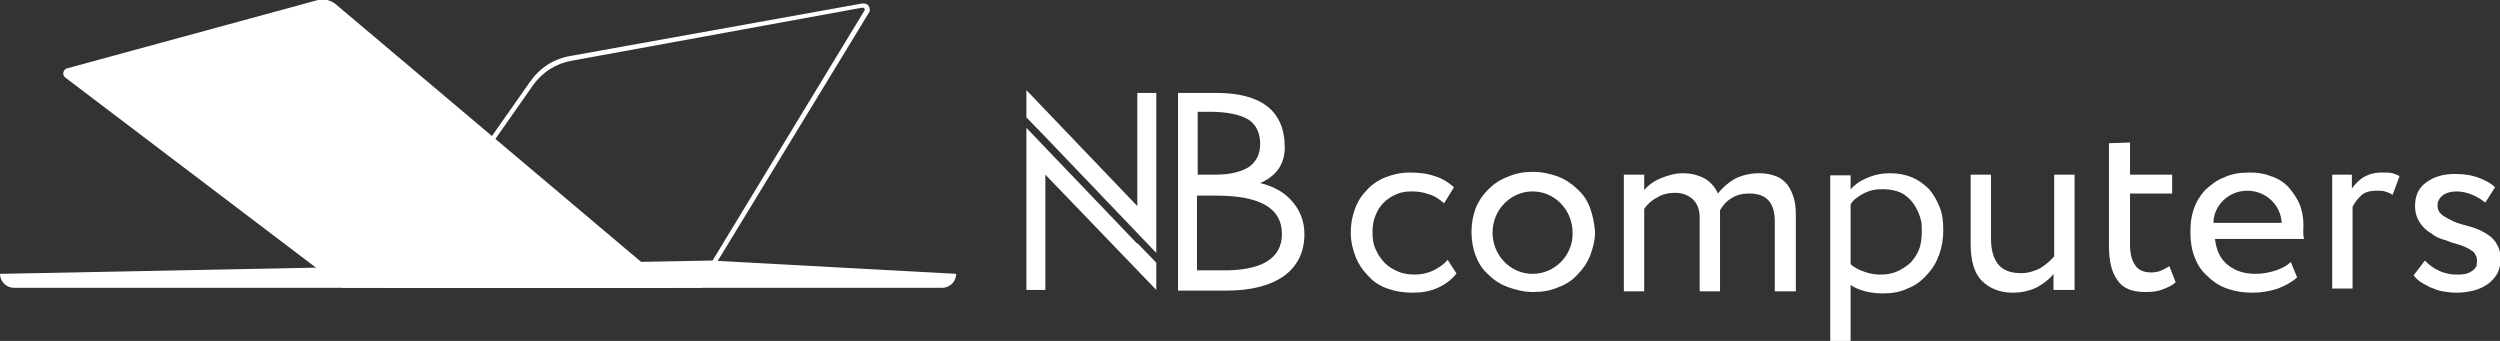 <?xml version="1.0" encoding="UTF-8"?> <svg xmlns="http://www.w3.org/2000/svg" width="154" height="21" viewBox="0 0 154 21" fill="none"><rect x="0" y="0" width="154" height="21" fill="#333333" stroke="none"/> <g clip-path="url(#clip0)"> <path d="M80.352 14.416C80.352 15.535 79.919 16.395 79.098 16.998C78.233 17.6 77.065 17.902 75.508 17.902H72.567V5.723H74.903C77.714 5.723 79.141 6.842 79.141 9.08C79.141 10.113 78.622 10.844 77.627 11.275C78.492 11.49 79.184 11.877 79.66 12.479C80.092 12.996 80.352 13.641 80.352 14.416ZM77.627 8.865C77.627 8.176 77.368 7.66 76.892 7.359C76.373 7.057 75.595 6.885 74.513 6.885H73.778V10.758H74.903C75.768 10.758 76.46 10.586 76.935 10.285C77.411 9.941 77.627 9.467 77.627 8.865ZM78.968 14.416C78.968 12.824 77.627 12.049 74.903 12.049H73.735V16.654H75.205C77.714 16.697 78.968 15.922 78.968 14.416Z" fill="white"></path> <path d="M70.059 15.018L63.226 7.875V17.859H64.394V10.758L71.227 17.859V16.18L70.059 14.975V15.018Z" fill="white"></path> <path d="M64.394 8.434L71.227 15.578V5.723H70.059V12.695L63.226 5.551V7.23L64.394 8.434Z" fill="white"></path> <path d="M89.736 16.826C89.433 17.213 89.044 17.514 88.569 17.73C88.093 17.945 87.574 18.031 87.012 18.031C86.45 18.031 85.931 17.945 85.455 17.773C84.979 17.601 84.59 17.342 84.287 16.998C83.941 16.654 83.682 16.266 83.509 15.836C83.336 15.363 83.206 14.889 83.206 14.33C83.206 13.814 83.293 13.34 83.466 12.867C83.638 12.393 83.898 12.006 84.201 11.705C84.503 11.361 84.893 11.102 85.325 10.93C85.758 10.758 86.276 10.629 86.796 10.629C87.358 10.629 87.877 10.672 88.352 10.844C88.828 10.973 89.217 11.232 89.563 11.533L88.958 12.523C88.655 12.264 88.352 12.049 88.006 11.963C87.66 11.834 87.314 11.791 86.925 11.791C86.623 11.791 86.32 11.834 86.017 11.963C85.714 12.092 85.455 12.264 85.239 12.48C85.022 12.695 84.849 12.953 84.72 13.297C84.59 13.598 84.547 13.943 84.547 14.33C84.547 14.717 84.59 15.062 84.763 15.406C84.893 15.707 85.109 16.008 85.325 16.223C85.541 16.439 85.844 16.611 86.147 16.74C86.45 16.869 86.796 16.912 87.141 16.912C87.574 16.912 87.963 16.826 88.309 16.654C88.655 16.482 88.958 16.266 89.174 16.008L89.736 16.869V16.826Z" fill="white"></path> <path d="M126.495 17.859V16.869C126.279 17.17 125.933 17.428 125.5 17.687C125.068 17.902 124.549 18.031 123.987 18.031C123.208 18.031 122.56 17.773 122.084 17.299C121.608 16.826 121.392 16.051 121.392 15.018V10.758H122.646V14.674C122.646 15.363 122.776 15.879 123.079 16.267C123.381 16.654 123.857 16.826 124.506 16.826C124.938 16.826 125.327 16.697 125.673 16.525C126.019 16.309 126.322 16.051 126.538 15.793V10.758H127.793V17.859H126.495Z" fill="white"></path> <path d="M131.209 8.779V10.758H133.804V11.92H131.209V15.019C131.209 15.578 131.296 16.008 131.512 16.309C131.685 16.611 132.031 16.783 132.507 16.783C132.723 16.783 132.983 16.74 133.156 16.654C133.329 16.568 133.502 16.482 133.631 16.396L134.021 17.385C133.848 17.558 133.588 17.687 133.242 17.816C132.939 17.945 132.593 17.988 132.161 17.988C131.339 17.988 130.777 17.773 130.431 17.256C130.085 16.783 129.912 16.094 129.912 15.148V8.822L131.209 8.779Z" fill="white"></path> <path d="M144.875 10.758V11.619C145.048 11.361 145.307 11.102 145.567 10.93C145.87 10.758 146.216 10.629 146.691 10.629C146.994 10.629 147.21 10.629 147.383 10.672C147.556 10.715 147.686 10.801 147.816 10.844L147.383 12.006C147.21 11.877 147.037 11.834 146.908 11.791C146.778 11.748 146.605 11.748 146.389 11.748C145.999 11.748 145.653 11.834 145.437 12.049C145.221 12.264 145.048 12.48 144.918 12.738V17.773H143.664V10.758H144.875Z" fill="white"></path> <path d="M152.573 15.965C152.573 15.836 152.53 15.75 152.486 15.707C152.443 15.578 152.357 15.492 152.27 15.449C152.097 15.32 151.838 15.191 151.578 15.105C151.275 15.019 150.973 14.932 150.67 14.803C150.324 14.717 150.021 14.588 149.762 14.373C149.459 14.201 149.243 13.986 149.07 13.728C148.897 13.469 148.767 13.125 148.767 12.695C148.767 12.049 148.983 11.576 149.459 11.232C149.935 10.887 150.497 10.715 151.232 10.715C151.838 10.715 152.313 10.801 152.746 10.973C153.178 11.146 153.481 11.318 153.697 11.533L153.092 12.48C152.876 12.307 152.616 12.135 152.313 12.006C152.011 11.877 151.665 11.791 151.319 11.791C150.973 11.791 150.67 11.877 150.454 12.049C150.238 12.222 150.151 12.437 150.151 12.652C150.151 12.91 150.238 13.082 150.454 13.254C150.627 13.383 150.886 13.512 151.146 13.642C151.448 13.771 151.751 13.857 152.097 13.943C152.443 14.029 152.746 14.158 153.049 14.33C153.351 14.502 153.567 14.674 153.74 14.932C153.913 15.191 154.043 15.535 154.043 15.922C154.043 16.31 153.957 16.611 153.827 16.869C153.654 17.127 153.481 17.342 153.222 17.515C152.962 17.687 152.703 17.816 152.357 17.902C152.011 17.988 151.665 18.031 151.319 18.031C151.016 18.031 150.756 17.988 150.454 17.945C150.151 17.902 149.935 17.773 149.675 17.687C149.459 17.558 149.243 17.471 149.07 17.342C148.897 17.213 148.767 17.084 148.681 16.955L149.373 16.051C149.502 16.18 149.589 16.267 149.762 16.396C149.935 16.525 150.108 16.611 150.281 16.697C150.454 16.783 150.67 16.826 150.843 16.869C151.016 16.912 151.232 16.912 151.405 16.912C151.621 16.912 151.967 16.912 152.27 16.697C152.357 16.654 152.486 16.525 152.573 16.353C152.53 16.267 152.616 16.137 152.573 15.965Z" fill="white"></path> <path d="M109.327 17.902V13.641C109.327 12.479 108.808 11.92 107.77 11.92C107.337 11.92 106.948 12.006 106.645 12.221C106.343 12.393 106.127 12.652 105.954 12.953C105.954 13.082 105.954 13.125 105.954 13.211V13.469V17.945H104.699V13.383C104.699 12.953 104.57 12.566 104.31 12.307C104.051 12.049 103.661 11.877 103.186 11.877C102.753 11.877 102.407 11.963 102.061 12.178C101.715 12.35 101.456 12.609 101.283 12.867V17.945H100.029V10.758H101.283V11.705C101.542 11.404 101.888 11.146 102.321 10.973C102.753 10.801 103.186 10.672 103.661 10.672C104.224 10.672 104.656 10.801 105.045 11.016C105.391 11.232 105.651 11.533 105.824 11.92C106.083 11.576 106.429 11.275 106.862 11.016C107.294 10.801 107.813 10.672 108.332 10.672C108.678 10.672 108.981 10.715 109.24 10.801C109.543 10.887 109.759 11.016 109.975 11.232C110.192 11.447 110.321 11.705 110.451 12.049C110.581 12.393 110.624 12.781 110.624 13.297V17.945H109.327V17.902Z" fill="white"></path> <path d="M141.891 13.857C141.891 13.383 141.804 12.91 141.631 12.523C141.458 12.135 141.199 11.791 140.939 11.49C140.637 11.189 140.291 10.973 139.858 10.844C139.426 10.672 139.037 10.629 138.561 10.629C137.955 10.629 137.436 10.715 137.004 10.93C136.528 11.102 136.182 11.404 135.836 11.705C135.534 12.049 135.274 12.437 135.144 12.867C134.971 13.34 134.928 13.814 134.928 14.33C134.928 14.889 135.015 15.406 135.188 15.836C135.361 16.309 135.62 16.697 135.966 16.998C136.312 17.342 136.701 17.601 137.177 17.773C137.653 17.945 138.172 18.031 138.777 18.031C139.253 18.031 139.729 17.945 140.204 17.816C140.68 17.643 141.112 17.428 141.458 17.127L141.502 17.084L141.112 16.137C140.896 16.352 140.593 16.525 140.204 16.654C139.815 16.783 139.383 16.869 138.95 16.869C138.258 16.869 137.696 16.697 137.22 16.309C136.745 15.922 136.528 15.406 136.442 14.717H141.934C141.848 14.459 141.891 14.158 141.891 13.857ZM136.355 13.684C136.355 13.555 136.355 13.426 136.399 13.34V13.297C136.442 13.211 136.442 13.125 136.485 13.039C136.788 12.307 137.523 11.748 138.431 11.748C139.599 11.748 140.507 12.652 140.55 13.727H136.355V13.684Z" fill="white"></path> <path d="M119.49 12.781C119.317 12.35 119.1 11.963 118.841 11.662C118.538 11.361 118.192 11.102 117.803 10.93C117.37 10.758 116.938 10.672 116.419 10.672C115.943 10.672 115.468 10.758 114.992 10.973C114.559 11.146 114.214 11.404 113.997 11.662V10.801H112.743V21.043H113.997V17.557C114.257 17.73 114.56 17.859 114.905 17.945C115.251 18.031 115.597 18.074 115.987 18.074C116.549 18.074 117.068 17.988 117.5 17.773C117.976 17.6 118.365 17.299 118.668 16.955C119.014 16.611 119.273 16.18 119.446 15.707C119.619 15.234 119.706 14.717 119.706 14.201C119.706 13.684 119.663 13.211 119.49 12.781ZM118.322 14.975C118.279 15.191 118.192 15.578 117.803 16.051C117.716 16.18 117.457 16.395 117.154 16.568C116.592 16.912 116.073 16.912 115.814 16.912C115.684 16.912 115.251 16.912 114.732 16.697C114.603 16.654 114.257 16.525 113.997 16.266C113.997 16.266 113.997 14.287 113.997 12.609C113.997 12.566 114.17 12.307 114.387 12.178C114.776 11.877 115.295 11.662 115.77 11.662C115.77 11.662 116.722 11.576 117.327 12.006C117.76 12.307 117.976 12.695 118.062 12.867C118.279 13.254 118.322 13.555 118.365 13.727C118.408 14.287 118.365 14.76 118.322 14.975Z" fill="white"></path> <path d="M58.036 17.73H0.865C0.389 17.73 0 17.342 0 16.869L19.677 16.482L43.809 16.051L58.901 16.869C58.901 17.342 58.512 17.73 58.036 17.73Z" fill="white"></path> <path d="M43.203 17.729H23.742L32.651 5.035C33.256 4.174 34.121 3.615 35.159 3.443L53.106 0.215C53.236 0.215 53.366 0.215 53.452 0.301C53.539 0.387 53.582 0.516 53.582 0.645V0.688L43.203 17.729ZM24.261 17.471H43.03L53.279 0.602C53.279 0.559 53.236 0.559 53.236 0.516C53.193 0.473 53.15 0.473 53.106 0.473L35.203 3.744C34.251 3.916 33.429 4.432 32.867 5.207L24.261 17.471Z" fill="white"></path> <path d="M41.386 17.73H21.104L4.022 4.777C3.805 4.605 3.892 4.303 4.108 4.217L19.59 2.1639e-05C19.936 -0.086 20.326 2.16294e-05 20.628 0.215L41.386 17.73Z" fill="white"></path> <path d="M97.953 12.824C97.78 12.35 97.52 11.963 97.174 11.662C96.828 11.318 96.439 11.059 96.007 10.887C95.531 10.715 95.012 10.586 94.45 10.586C93.888 10.586 93.369 10.672 92.893 10.887C92.417 11.059 92.028 11.318 91.682 11.662C91.336 12.006 91.076 12.393 90.903 12.824C90.731 13.297 90.644 13.77 90.644 14.287C90.644 14.803 90.731 15.319 90.903 15.75C91.076 16.223 91.336 16.61 91.682 16.912C92.028 17.256 92.417 17.514 92.893 17.686C93.369 17.858 93.888 17.988 94.45 17.988C95.012 17.988 95.531 17.901 96.007 17.686C96.482 17.514 96.871 17.256 97.174 16.912C97.52 16.567 97.78 16.18 97.953 15.75C98.126 15.277 98.255 14.803 98.255 14.287C98.212 13.77 98.126 13.297 97.953 12.824ZM94.406 16.869C93.023 16.869 91.941 15.707 91.941 14.33C91.941 12.91 93.066 11.791 94.406 11.791C95.79 11.791 96.871 12.953 96.871 14.33C96.915 15.707 95.79 16.869 94.406 16.869Z" fill="white"></path> </g> <defs> <clipPath id="clip0"> <rect width="154" height="21" fill="white"></rect> </clipPath> </defs> </svg> 